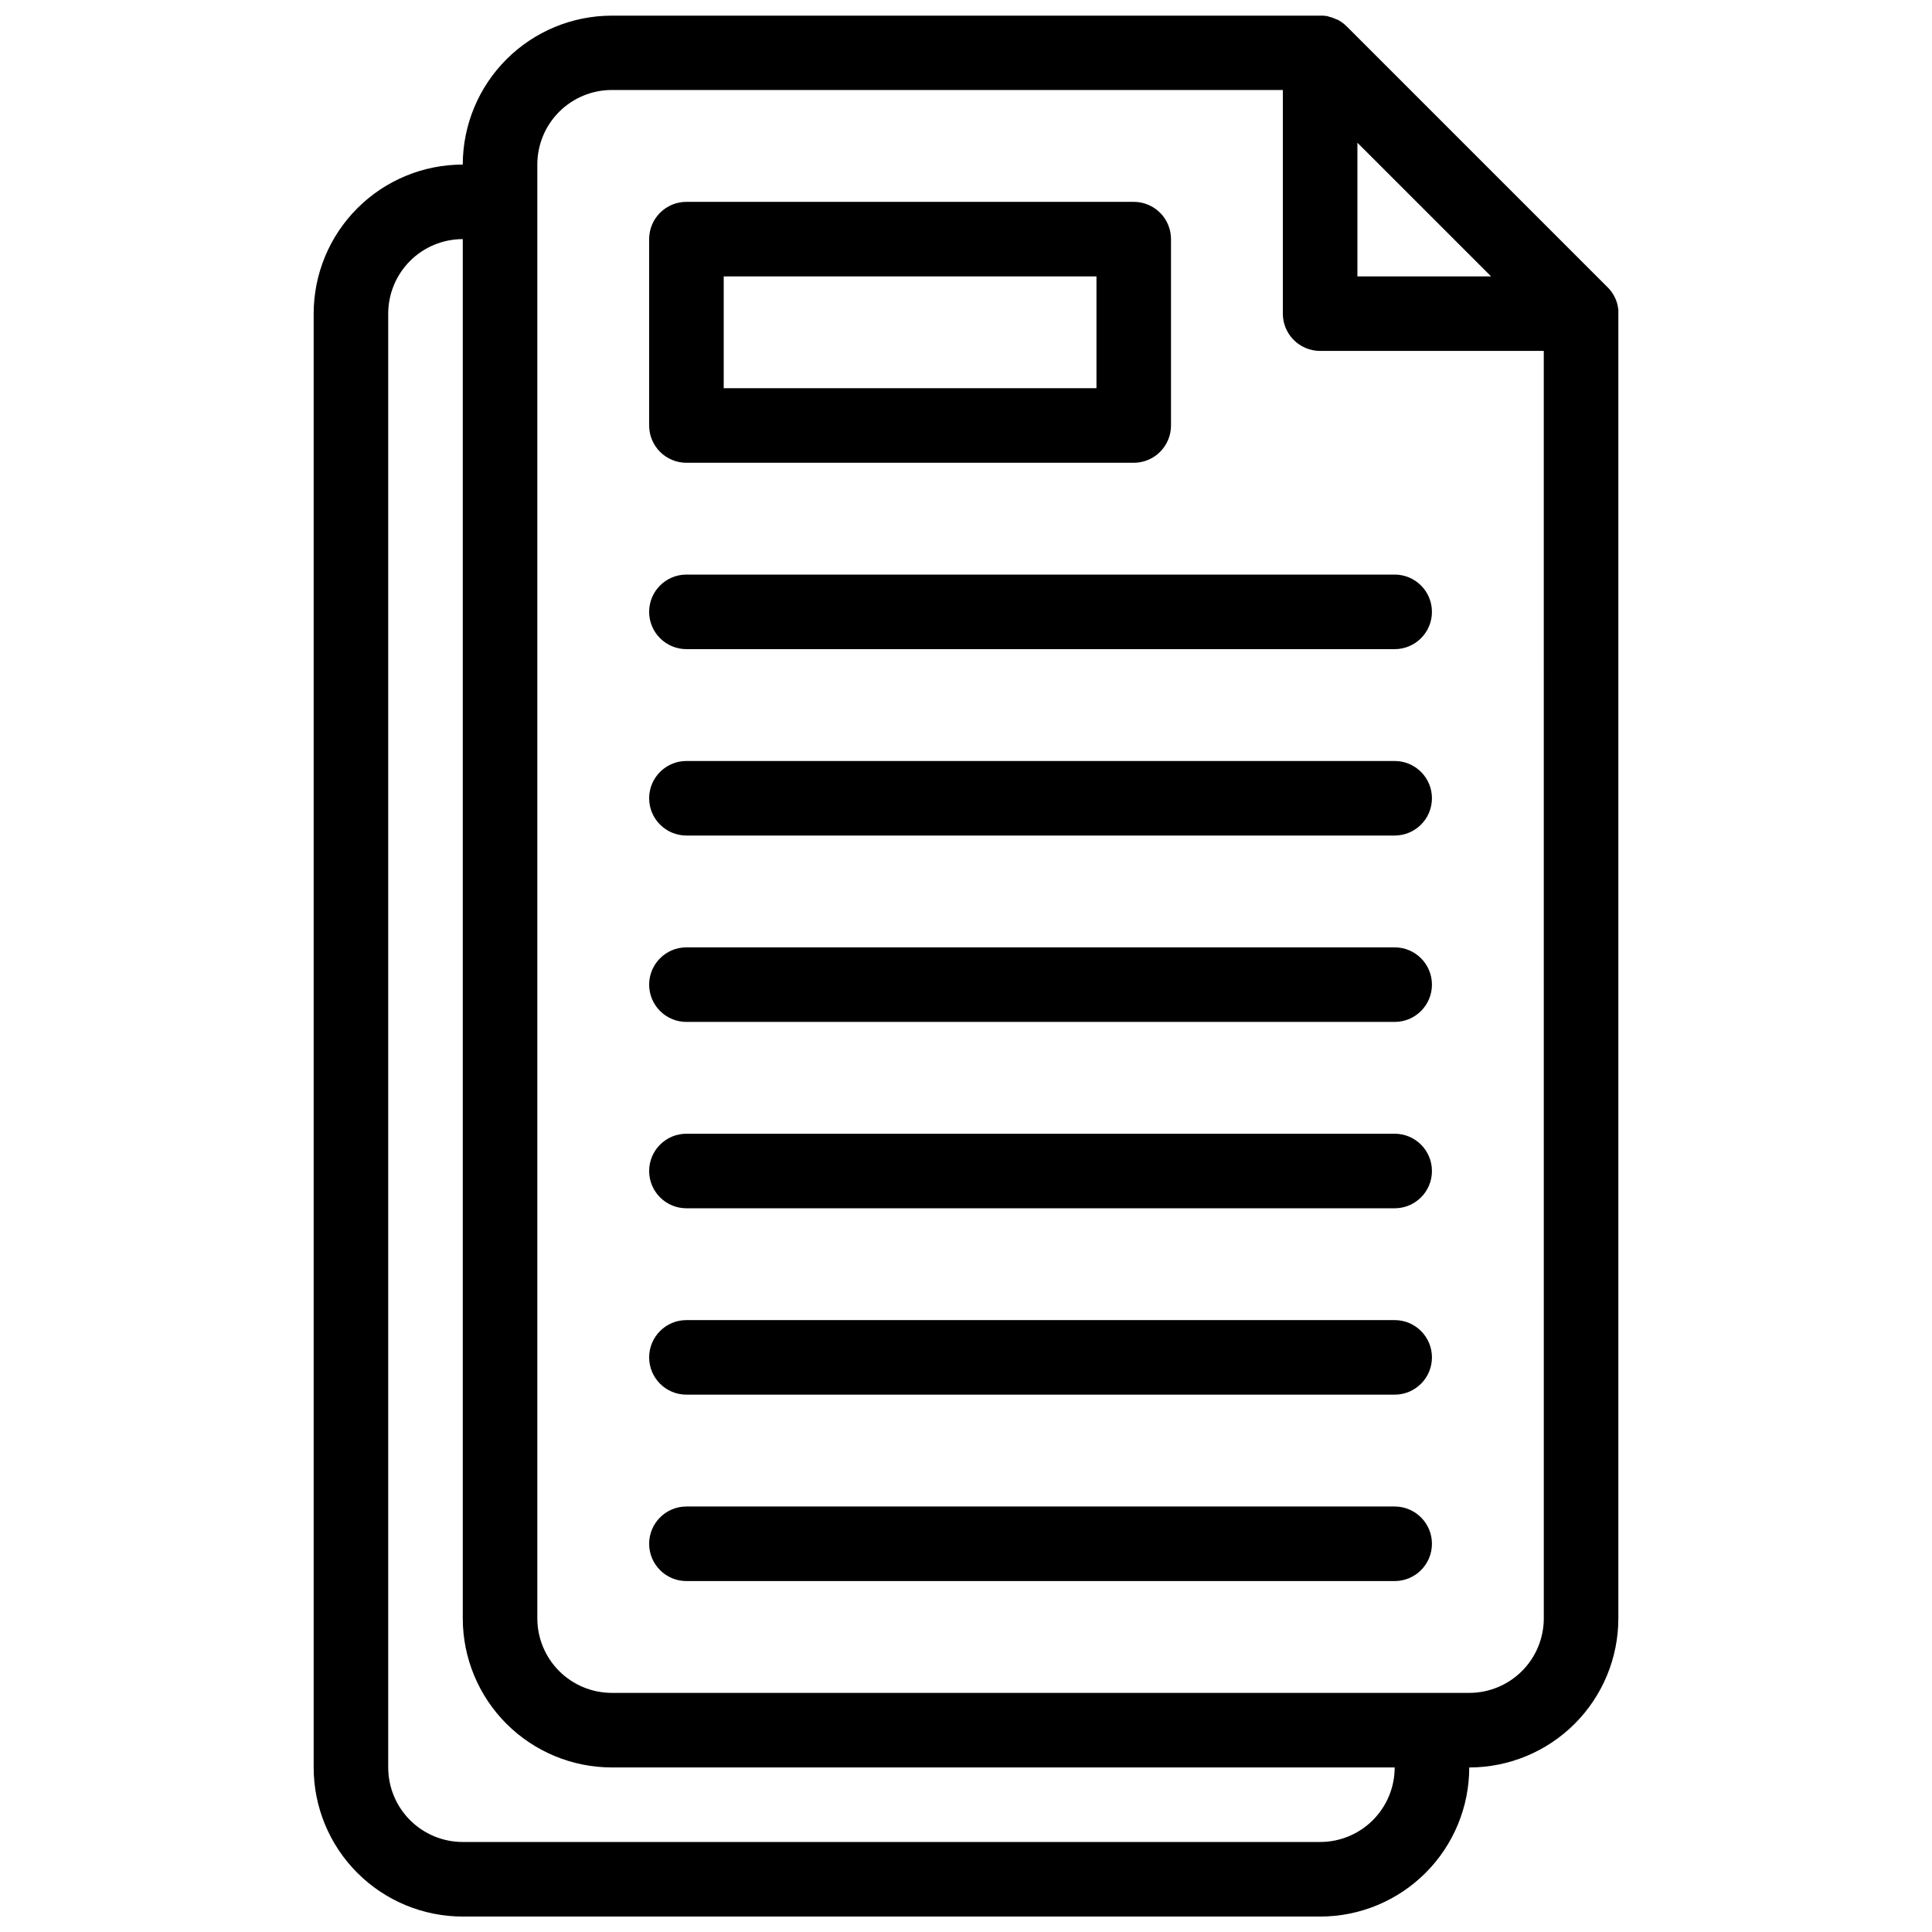 <?xml version="1.0" encoding="UTF-8"?>
<!-- Uploaded to: ICON Repo, www.iconrepo.com, Generator: ICON Repo Mixer Tools -->
<svg width="800px" height="800px" version="1.1" viewBox="144 144 512 512" xmlns="http://www.w3.org/2000/svg">
 <defs>
  <clipPath id="a">
   <path d="m227 148.09h346v503.81h-346z"/>
  </clipPath>
 </defs>
 <g clip-path="url(#a)">
  <path d="m572.88 226.14c0-0.137 0-0.266-0.059-0.406-0.059-0.137-0.051-0.367-0.078-0.555l-0.117-0.465c0-0.156-0.07-0.316-0.117-0.473l-0.156-0.445c-0.059-0.156-0.109-0.316-0.168-0.465-0.059-0.148-0.129-0.266-0.188-0.406l-0.227-0.473c-0.07-0.129-0.148-0.246-0.219-0.367-0.07-0.117-0.18-0.305-0.285-0.465l-0.277-0.387c-0.098-0.129-0.188-0.258-0.297-0.387s-0.367-0.426-0.555-0.621l-0.004 0.004c-0.035-0.031-0.07-0.062-0.102-0.098l-69.148-69.148-0.098-0.09c-0.199-0.199-0.406-0.387-0.621-0.562-0.117-0.098-0.258-0.188-0.387-0.285-0.129-0.098-0.258-0.199-0.395-0.285-0.137-0.09-0.297-0.188-0.445-0.277l-0.375-0.227-0.516-0.172-0.414-0.199-0.465-0.168-0.445-0.156-0.473-0.117-0.426-0.16-0.594-0.078c-0.137 0-0.266 0-0.406-0.059h-0.988-187.68c-10.473 0-20.516 4.156-27.926 11.555-7.406 7.398-11.578 17.438-11.59 27.91-10.48 0-20.531 4.16-27.941 11.574-7.41 7.41-11.574 17.461-11.574 27.938v385.27c0 10.477 4.164 20.527 11.574 27.938 7.41 7.41 17.461 11.574 27.941 11.574h227.21c10.48 0 20.531-4.164 27.941-11.574s11.574-17.461 11.574-27.938c10.48 0 20.531-4.164 27.941-11.574 7.41-7.41 11.574-17.461 11.574-27.941v-345.75-0.984zm-69.152-44.316 35.426 35.422h-35.426zm-9.879 450.32h-227.21c-5.238 0-10.266-2.078-13.969-5.785-3.707-3.707-5.789-8.73-5.789-13.969v-385.27c0-5.238 2.082-10.266 5.789-13.969 3.703-3.707 8.73-5.785 13.969-5.785v365.51c0 10.48 4.164 20.531 11.574 27.941 7.41 7.41 17.461 11.574 27.941 11.574h207.45c0 5.238-2.082 10.262-5.785 13.969-3.707 3.707-8.73 5.785-13.973 5.785zm59.273-59.273v0.004c0 5.238-2.082 10.266-5.785 13.969-3.707 3.707-8.73 5.789-13.973 5.789h-227.21c-5.242 0-10.266-2.082-13.973-5.789-3.703-3.703-5.785-8.73-5.785-13.969v-385.27c0-5.242 2.082-10.266 5.785-13.973 3.707-3.703 8.73-5.785 13.973-5.785h177.81v59.27c0 2.621 1.043 5.133 2.894 6.988 1.852 1.852 4.367 2.891 6.984 2.891h59.273z"/>
 </g>
 <path d="m325.91 266.64h118.54c2.621 0 5.133-1.039 6.984-2.894 1.852-1.852 2.894-4.363 2.894-6.984v-49.391c0-2.621-1.043-5.133-2.894-6.988-1.852-1.852-4.363-2.891-6.984-2.891h-118.54c-5.457 0-9.879 4.422-9.879 9.879v49.395-0.004c0 2.621 1.039 5.133 2.891 6.984 1.855 1.855 4.367 2.894 6.988 2.894zm9.879-49.395h98.785v29.637h-98.785z"/>
 <path d="m316.03 306.15c0 2.621 1.039 5.133 2.891 6.984 1.855 1.852 4.367 2.894 6.988 2.894h187.69c5.457 0 9.879-4.422 9.879-9.879 0-5.457-4.422-9.879-9.879-9.879h-187.69c-5.457 0-9.879 4.422-9.879 9.879z"/>
 <path d="m513.6 345.67h-187.69c-5.457 0-9.879 4.422-9.879 9.875 0 5.457 4.422 9.879 9.879 9.879h187.69c5.457 0 9.879-4.422 9.879-9.879 0-5.453-4.422-9.875-9.879-9.875z"/>
 <path d="m513.6 395.06h-187.69c-5.457 0-9.879 4.422-9.879 9.879s4.422 9.879 9.879 9.879h187.69c5.457 0 9.879-4.422 9.879-9.879s-4.422-9.879-9.879-9.879z"/>
 <path d="m513.6 444.45h-187.69c-5.457 0-9.879 4.422-9.879 9.879 0 5.453 4.422 9.879 9.879 9.879h187.69c5.457 0 9.879-4.426 9.879-9.879 0-5.457-4.422-9.879-9.879-9.879z"/>
 <path d="m513.6 493.84h-187.69c-5.457 0-9.879 4.426-9.879 9.879 0 5.457 4.422 9.879 9.879 9.879h187.69c5.457 0 9.879-4.422 9.879-9.879 0-5.453-4.422-9.879-9.879-9.879z"/>
 <path d="m513.6 543.24h-187.69c-5.457 0-9.879 4.422-9.879 9.879 0 5.457 4.422 9.879 9.879 9.879h187.69c5.457 0 9.879-4.422 9.879-9.879 0-5.457-4.422-9.879-9.879-9.879z"/>
</svg>